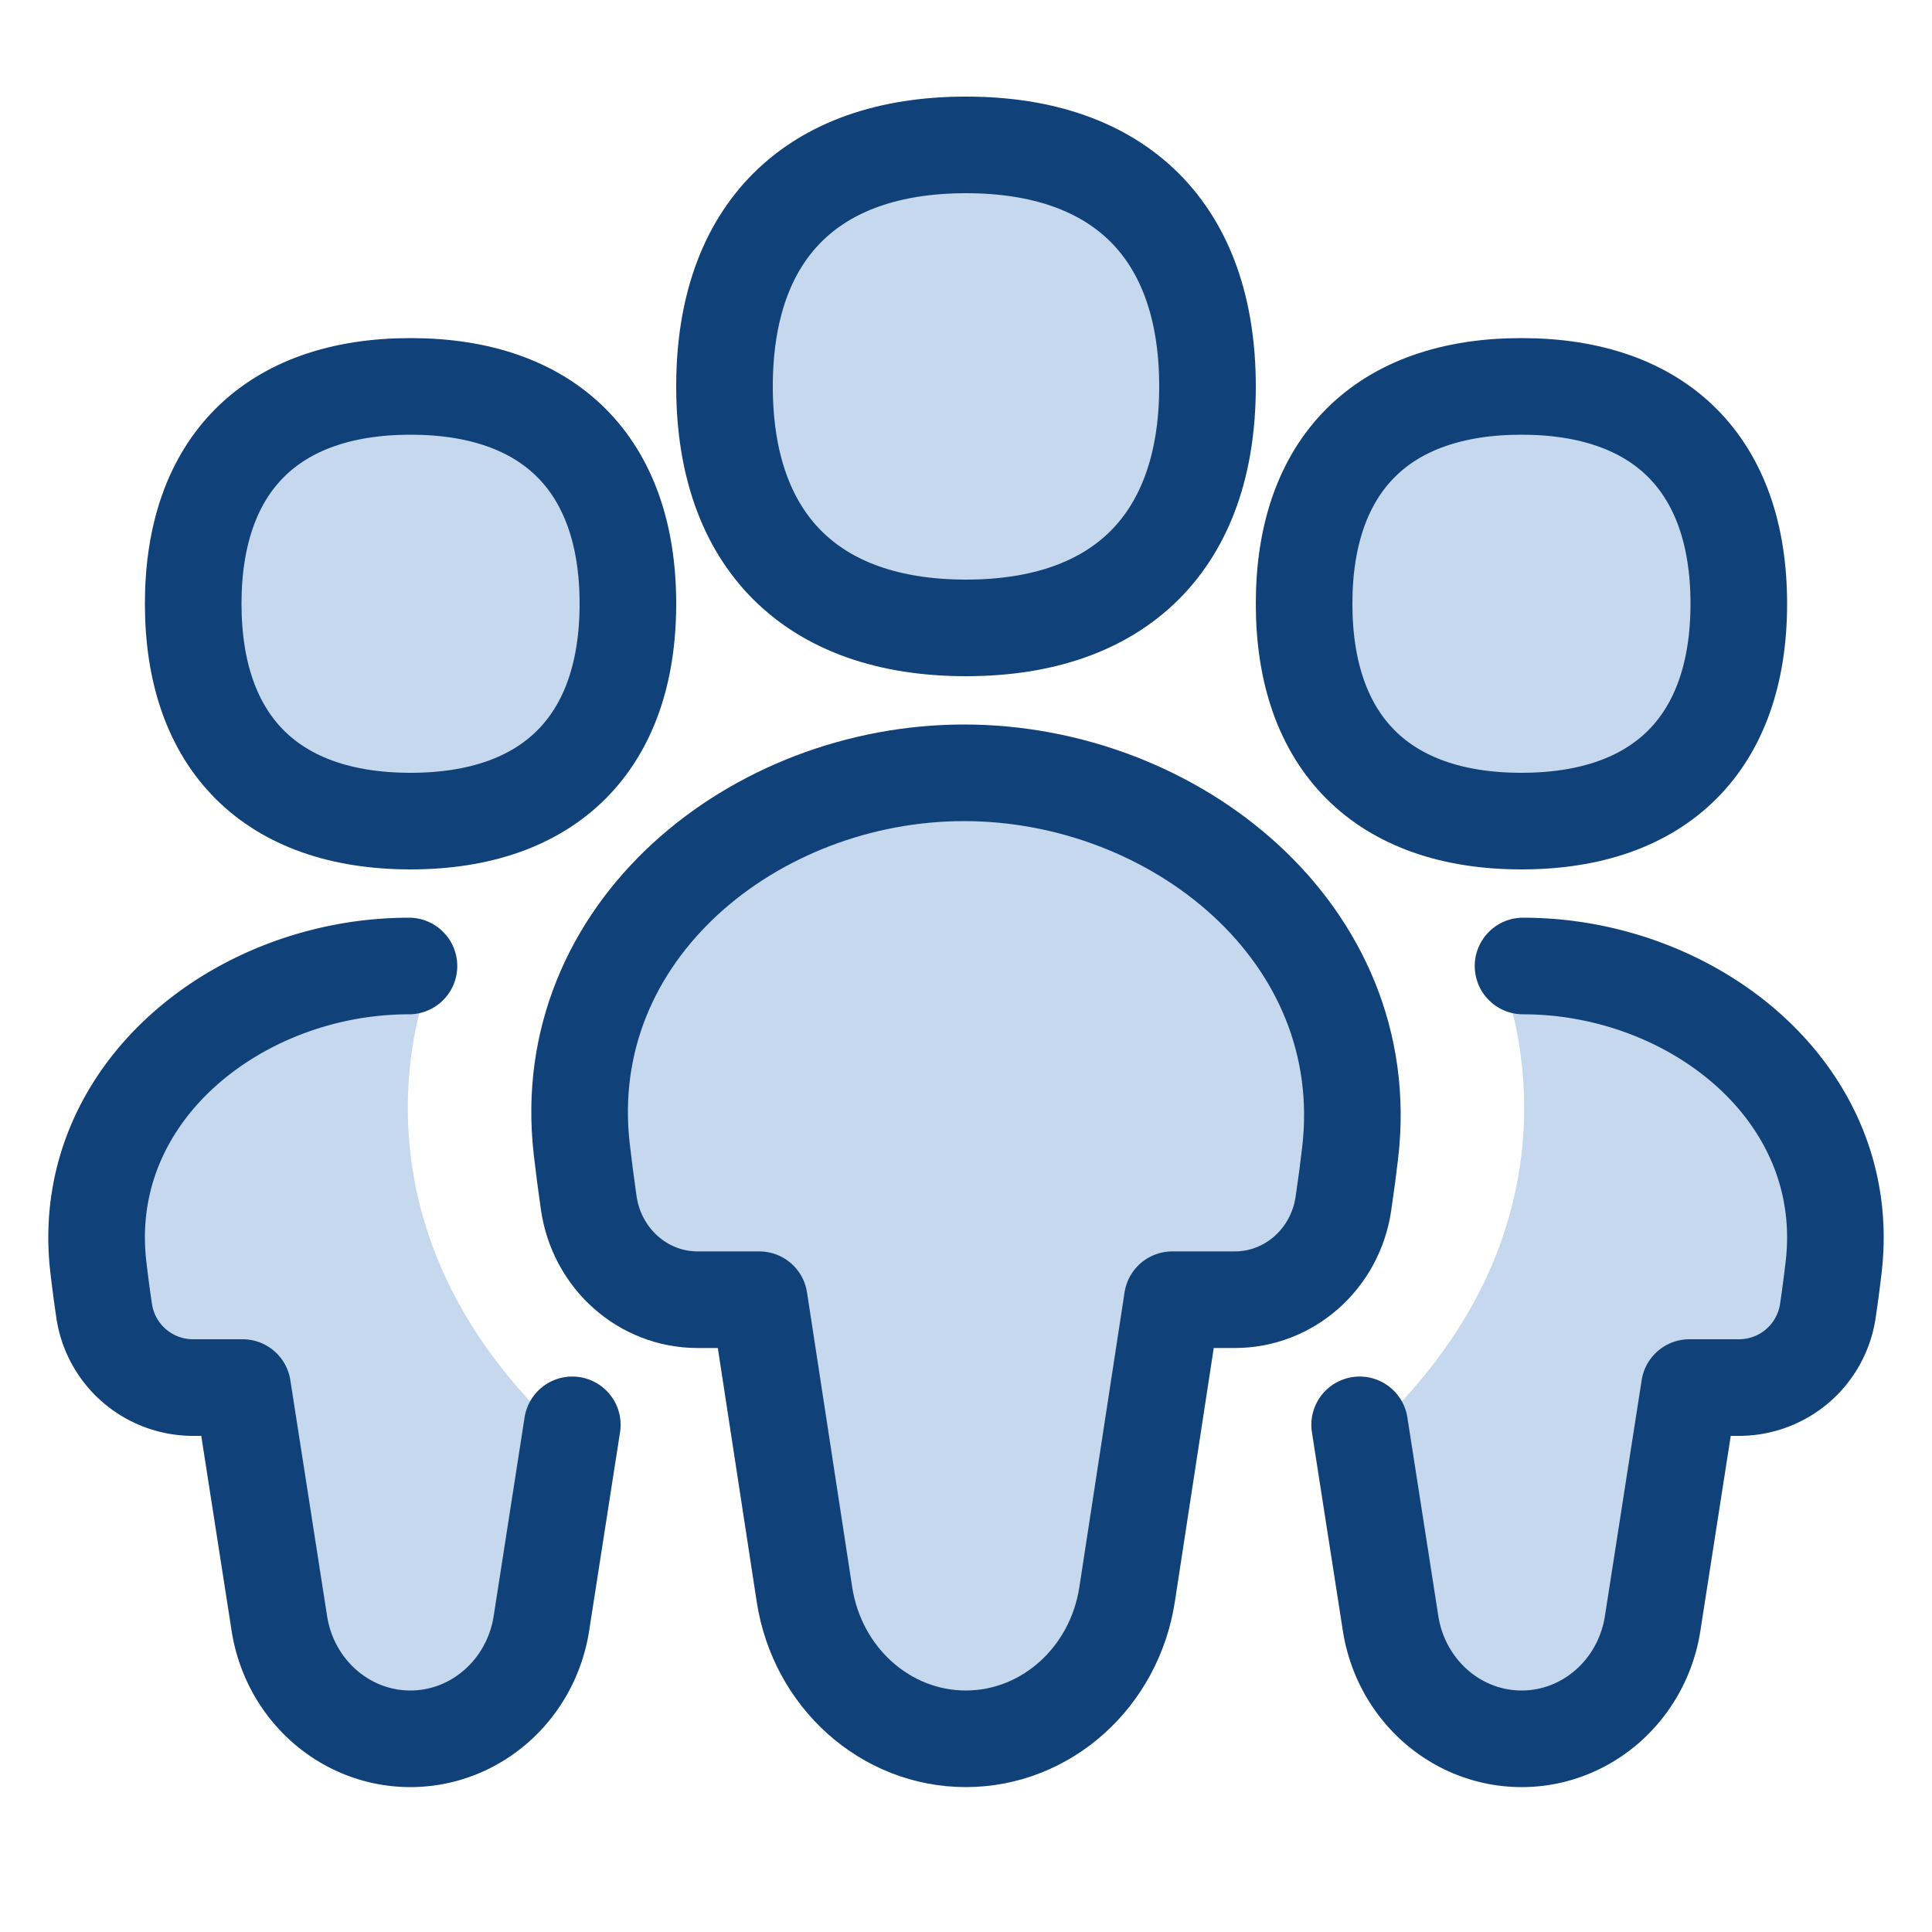 <svg width="40" height="40" fill="none" xmlns="http://www.w3.org/2000/svg"><path d="M19.96 16c-4.326 0-8.432 3.272-7.916 7.787.04.351.088.719.144 1.11.165 1.166 1.132 2.012 2.252 2.012h1.28l.935 6.1c.264 1.723 1.68 2.991 3.34 2.991 1.662 0 3.077-1.268 3.341-2.992l.935-6.099h1.297c1.113 0 2.077-.835 2.246-1.991.055-.37.101-.72.14-1.054.53-4.547-3.636-7.864-7.994-7.864z" fill="#C5D8ED"/><path d="M19.96 16c-4.326 0-8.432 3.272-7.916 7.787.04.351.088.719.144 1.11.165 1.166 1.132 2.012 2.252 2.012h1.28l.935 6.1c.264 1.723 1.68 2.991 3.34 2.991 1.662 0 3.077-1.268 3.341-2.992l.935-6.099h1.297c1.113 0 2.077-.835 2.246-1.991.055-.37.101-.72.14-1.054.53-4.547-3.636-7.864-7.994-7.864z" stroke="#114179" stroke-width="2" stroke-linecap="round" stroke-linejoin="round"/><path d="M20 13c3.2 0 5-1.8 5-5s-1.8-5-5-5-5 1.8-5 5 1.8 5 5 5z" fill="#C5D8ED"/><path d="M20 13c3.2 0 5-1.8 5-5s-1.8-5-5-5-5 1.8-5 5 1.8 5 5 5z" stroke="#114179" stroke-width="2" stroke-linecap="round" stroke-linejoin="round"/><path d="M9 20c-3.515 0-7.384 2.617-6.965 6.23.033.28.072.575.117.888a1.86 1.86 0 001.83 1.61h1.04l.76 4.879C5.996 34.986 7.146 36 8.496 36c1.35 0 2.5-1.014 2.714-2.393L12 30c-5.47-4.727-3-10-3-10z" fill="#C5D8ED"/><path d="M8.467 20c-3.514 0-6.85 2.617-6.431 6.23.032.28.071.575.117.888a1.86 1.86 0 001.83 1.61h1.04l.76 4.879C5.996 34.986 7.146 36 8.496 36s2.5-1.014 2.714-2.393l.639-4.107" stroke="#114179" stroke-width="2" stroke-linecap="round" stroke-linejoin="round"/><path d="M8.5 17c2.88 0 4.5-1.62 4.5-4.5S11.38 8 8.5 8 4 9.62 4 12.5 5.62 17 8.5 17z" fill="#C5D8ED"/><path d="M8.5 17c2.88 0 4.5-1.62 4.5-4.5S11.38 8 8.5 8 4 9.62 4 12.5 5.62 17 8.5 17z" stroke="#114179" stroke-width="2" stroke-linecap="round" stroke-linejoin="round"/><path d="M31 20c3.515 0 7.384 2.617 6.965 6.23-.033.28-.072.575-.117.888a1.86 1.86 0 01-1.83 1.61h-1.04l-.76 4.879C34.004 34.986 32.853 36 31.504 36c-1.35 0-2.5-1.014-2.714-2.393L28 30c5.47-4.727 3-10 3-10z" fill="#C5D8ED"/><path d="M31.533 20c3.514 0 6.85 2.617 6.431 6.23-.032.28-.071.575-.117.888a1.86 1.86 0 01-1.83 1.61h-1.04l-.76 4.879C34.004 34.986 32.854 36 31.504 36s-2.5-1.014-2.714-2.393l-.64-4.107" stroke="#114179" stroke-width="2" stroke-linecap="round" stroke-linejoin="round"/><path d="M31.5 17c-2.88 0-4.5-1.62-4.5-4.5S28.62 8 31.5 8 36 9.62 36 12.5 34.38 17 31.5 17z" fill="#C5D8ED"/><path d="M31.5 17c-2.88 0-4.5-1.62-4.5-4.5S28.62 8 31.5 8 36 9.62 36 12.5 34.38 17 31.5 17z" stroke="#114179" stroke-width="2" stroke-linecap="round" stroke-linejoin="round"/></svg>